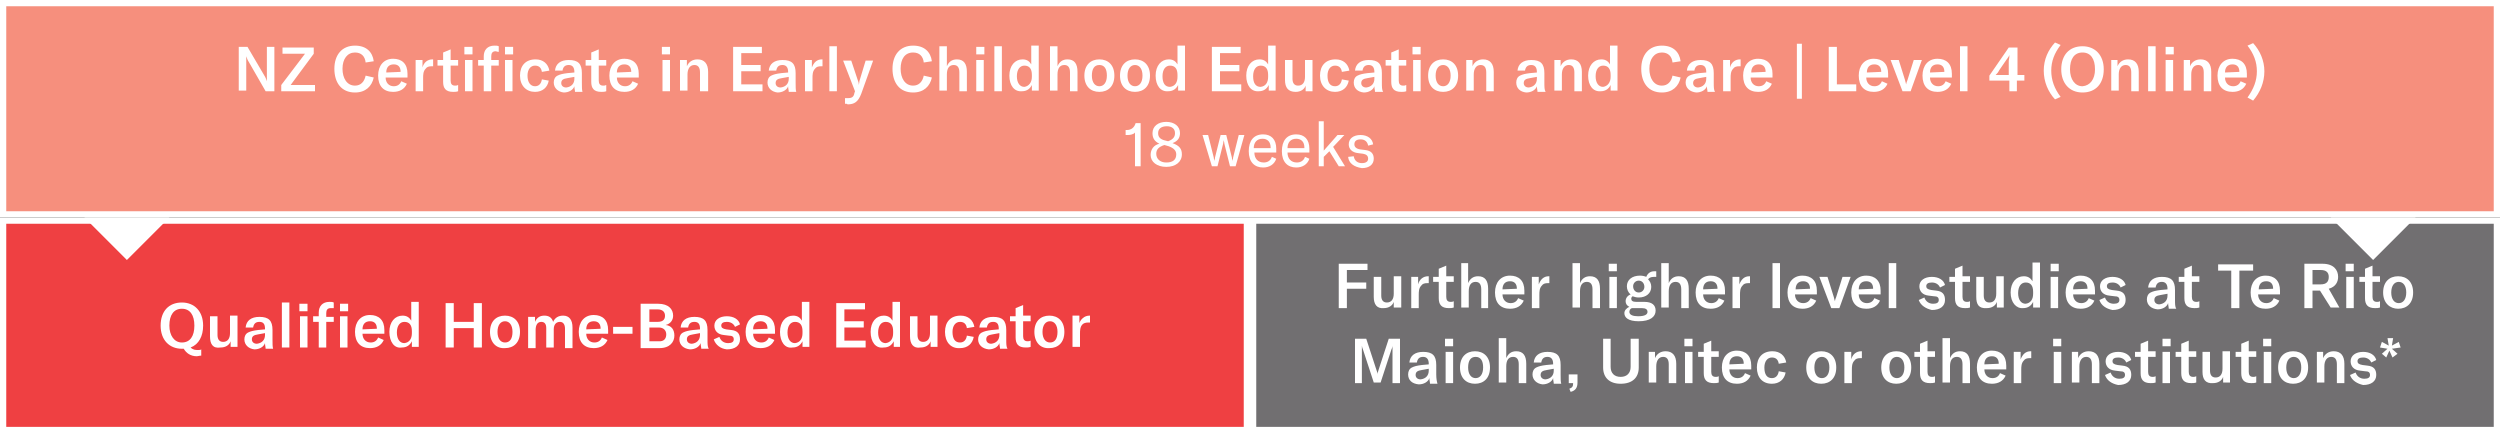 <?xml version="1.0" encoding="utf-8"?>
<!-- Generator: Adobe Illustrator 24.1.3, SVG Export Plug-In . SVG Version: 6.00 Build 0)  -->
<svg version="1.1" id="Layer_1" xmlns="http://www.w3.org/2000/svg" xmlns:xlink="http://www.w3.org/1999/xlink" x="0px" y="0px"
	 viewBox="0 0 400 69.3" style="enable-background:new 0 0 400 69.3;" xml:space="preserve">
<rect x="0" y="0" width="400" height="69.3" fill="#333333" stroke="none"/>
<style type="text/css">
	.st0{fill:#8B71B3;}
	.st1{fill:#FFFFFF;}
	.st2{fill:#6A449B;}
	.st3{fill:#8062AA;}
	.st4{fill:#7553A2;}
	.st5{fill:#58595B;}
	.st6{fill:#9881BB;}
	.st7{fill:#A691C5;}
	.st8{fill:#F68F7D;}
	.st9{fill:#716F71;}
	.st10{fill:#EF4042;}
	.st11{fill:#B7D662;}
	.st12{fill:#BFDA77;}
	.st13{fill:#A5CE3B;}
	.st14{fill:#AED24D;}
	.st15{fill:#8695C9;}
	.st16{fill:#7385C0;}
	.st17{fill:#305FAA;}
	.st18{fill:#0455A4;}
</style>
<g>
	<rect x="0.5" y="0.5" class="st8" width="399" height="33.8"/>
	<g>
		<path class="st1" d="M399,1v32.8H1V1H399 M400,0H0v34.8h400V0L400,0z"/>
	</g>
</g>
<g>
	<path class="st1" d="M38.1,7.5h1.5l2.7,4.6c0.2,0.3,0.3,0.6,0.4,0.9h0c0-0.3,0-0.5,0-0.9V7.5h1.2v7.1h-1.4l-2.7-4.7
		c-0.2-0.3-0.3-0.6-0.4-0.9h0c0,0.3,0,0.5,0,0.9v4.6h-1.2V7.5z"/>
	<path class="st1" d="M48.8,8.6h-3.6v-1h5v1l-3.7,5h3.9v1H45v-1L48.8,8.6z"/>
	<path class="st1" d="M53.5,11c0-2.2,1.2-3.7,3.3-3.7c1.8,0,2.8,1,3,2.5l-1.3,0.2c-0.1-1-0.7-1.6-1.7-1.6c-1.2,0-2,1-2,2.6
		c0,1.5,0.7,2.7,2,2.7c0.9,0,1.5-0.6,1.7-1.6l1.3,0.3c-0.3,1.4-1.3,2.4-3,2.4C54.6,14.8,53.5,13.2,53.5,11z"/>
	<path class="st1" d="M65.2,12.4h-3.5c0,0.8,0.5,1.4,1.3,1.4c0.6,0,1-0.3,1.2-0.8l0.9,0.4c-0.4,0.9-1.2,1.3-2.2,1.3
		c-1.5,0-2.4-0.9-2.4-2.6c0-1.6,0.9-2.7,2.4-2.7c1.4,0,2.3,0.8,2.3,2.4V12.4z M64.1,11.5c0-0.8-0.4-1.2-1.1-1.2
		c-0.8,0-1.2,0.5-1.2,1.3L64.1,11.5L64.1,11.5z"/>
	<path class="st1" d="M69.2,9.5c0,0,0.1,0,0.1,0v1.1h-0.2c-0.5,0-0.8,0.1-1,0.4c-0.4,0.4-0.4,1-0.4,1.5v2.1h-1.2v-5h1.1v1.2
		C67.8,10,68.4,9.5,69.2,9.5z"/>
	<path class="st1" d="M70,9.6h0.9V8.4l1.2-0.5v1.7h1.2v0.9h-1.2v2.4c0,0.5,0.2,0.8,0.7,0.8c0.2,0,0.3,0,0.5-0.1v1
		c-0.3,0.1-0.5,0.1-0.8,0.1c-1.2,0-1.6-0.6-1.6-1.6v-2.6H70V9.6z"/>
	<path class="st1" d="M74.3,7.5h1.3v1.2h-1.3V7.5z M74.4,9.6h1.2v5h-1.2V9.6z"/>
	<path class="st1" d="M79.8,10.5h-1.2v4.1h-1.2v-4.1h-0.9V9.6h0.9V9c0-1,0.6-1.7,1.7-1.7c0.3,0,0.5,0,0.7,0.1v0.9
		c-0.2,0-0.4-0.1-0.5-0.1c-0.5,0-0.7,0.3-0.7,0.8v0.6h1.2V10.5z M80.8,7.5h1.3v1.2h-1.3V7.5z M80.8,9.6H82v5h-1.2V9.6z"/>
	<path class="st1" d="M83.2,12.1c0-1.6,0.9-2.6,2.5-2.6c1.2,0,2,0.7,2.2,1.8l-1.2,0.2c-0.1-0.7-0.5-1-1.1-1c-0.7,0-1.2,0.6-1.2,1.6
		c0,1.1,0.5,1.7,1.2,1.7c0.6,0,1-0.4,1.1-1.1l1.1,0.2c-0.2,1.1-1,1.8-2.2,1.8C84.2,14.7,83.2,13.7,83.2,12.1z"/>
	<path class="st1" d="M88.6,13.2c0-0.5,0.2-0.9,0.6-1.1c0.4-0.2,0.8-0.3,1.6-0.4l1.1-0.1v-0.1c0-0.7-0.3-1.1-0.9-1.1
		c-0.6,0-0.9,0.3-1,0.9h-1.2c0.1-1.1,0.9-1.7,2.2-1.7c1.5,0,2.1,0.6,2.1,2.1v1.5c0,0.7,0,1.2,0.1,1.5H92c0-0.3-0.1-0.5-0.1-0.9
		c-0.2,0.6-0.9,1-1.7,1C89.3,14.7,88.6,14.1,88.6,13.2z M91.9,12.6v-0.3l-1.1,0.2c-0.7,0.1-1,0.3-1,0.8c0,0.4,0.3,0.7,0.8,0.7
		C91.4,13.9,91.9,13.4,91.9,12.6z"/>
	<path class="st1" d="M93.7,9.6h0.9V8.4l1.2-0.5v1.7H97v0.9h-1.2v2.4c0,0.5,0.2,0.8,0.7,0.8c0.2,0,0.3,0,0.5-0.1v1
		c-0.3,0.1-0.5,0.1-0.8,0.1c-1.2,0-1.6-0.6-1.6-1.6v-2.6h-0.9V9.6z"/>
	<path class="st1" d="M102.2,12.4h-3.5c0,0.8,0.5,1.4,1.3,1.4c0.6,0,1-0.3,1.2-0.8l0.9,0.4c-0.4,0.9-1.2,1.3-2.2,1.3
		c-1.5,0-2.4-0.9-2.4-2.6c0-1.6,0.9-2.7,2.4-2.7c1.4,0,2.3,0.8,2.3,2.4V12.4z M101,11.5c0-0.8-0.4-1.2-1.1-1.2
		c-0.8,0-1.2,0.5-1.2,1.3L101,11.5L101,11.5z"/>
	<path class="st1" d="M105.9,7.5h1.3v1.2h-1.3V7.5z M106,9.6h1.2v5H106V9.6z"/>
	<path class="st1" d="M108.8,9.6h1.1v1c0.3-0.7,0.9-1.1,1.7-1.1c1.1,0,1.7,0.7,1.7,2v3.1H112v-3c0-0.8-0.3-1.2-0.9-1.2
		c-0.7,0-1.1,0.6-1.1,1.5v2.6h-1.2V9.6z"/>
	<path class="st1" d="M122,13.6v1h-4.7V7.5h4.6v1h-3.3v1.9h3.1v1h-3.1v2.1H122z"/>
	<path class="st1" d="M122.8,13.2c0-0.5,0.2-0.9,0.6-1.1c0.4-0.2,0.8-0.3,1.6-0.4l1.1-0.1v-0.1c0-0.7-0.3-1.1-0.9-1.1
		c-0.6,0-0.9,0.3-1,0.9H123c0.1-1.1,0.9-1.7,2.2-1.7c1.5,0,2.1,0.6,2.1,2.1v1.5c0,0.7,0,1.2,0.1,1.5h-1.2c0-0.3-0.1-0.5-0.1-0.9
		c-0.2,0.6-0.9,1-1.7,1C123.5,14.7,122.8,14.1,122.8,13.2z M126.2,12.6v-0.3l-1.1,0.2c-0.7,0.1-1,0.3-1,0.8c0,0.4,0.3,0.7,0.8,0.7
		C125.7,13.9,126.2,13.4,126.2,12.6z"/>
	<path class="st1" d="M131.5,9.5c0,0,0.1,0,0.1,0v1.1h-0.2c-0.5,0-0.8,0.1-1,0.4c-0.4,0.4-0.4,1-0.4,1.5v2.1h-1.2v-5h1.1v1.2
		C130.2,10,130.7,9.5,131.5,9.5z"/>
	<path class="st1" d="M133.9,14.6h-1.2V7.4h1.2V14.6z"/>
	<path class="st1" d="M135.2,16.6v-0.9c0.2,0,0.3,0,0.5,0c0.6,0,0.9-0.2,1-0.8l0.1-0.3l-1.9-4.9h1.3l1.1,3.3
		c0.1,0.2,0.1,0.4,0.1,0.6h0c0-0.1,0.1-0.3,0.1-0.6l1-3.3h1.2l-1.9,5.3c-0.5,1.3-1.1,1.7-2.2,1.7C135.6,16.6,135.4,16.6,135.2,16.6z
		"/>
	<path class="st1" d="M142.8,11c0-2.2,1.2-3.7,3.3-3.7c1.8,0,2.8,1,3,2.5l-1.3,0.2c-0.1-1-0.7-1.6-1.7-1.6c-1.3,0-2,1-2,2.6
		c0,1.5,0.7,2.7,2,2.7c0.9,0,1.5-0.6,1.7-1.6l1.3,0.3c-0.3,1.4-1.3,2.4-3,2.4C143.9,14.8,142.8,13.2,142.8,11z"/>
	<path class="st1" d="M150.3,7.4h1.2v3.2c0.3-0.7,0.8-1.1,1.6-1.1c1.1,0,1.6,0.7,1.6,2v3.1h-1.2v-3c0-0.8-0.3-1.2-0.9-1.2
		c-0.7,0-1.1,0.5-1.1,1.5v2.6h-1.2V7.4z"/>
	<path class="st1" d="M156.2,7.5h1.3v1.2h-1.3V7.5z M156.2,9.6h1.2v5h-1.2V9.6z"/>
	<path class="st1" d="M160.3,14.6h-1.2V7.4h1.2V14.6z"/>
	<path class="st1" d="M161.5,12.1c0-1.6,0.9-2.6,2.1-2.6c0.7,0,1.1,0.3,1.4,0.8v-3h1.2v7.2h-1.1v-0.9c-0.3,0.6-0.8,1-1.6,1
		C162.3,14.7,161.5,13.7,161.5,12.1z M165.1,12.3V12c0-1-0.4-1.5-1.2-1.5c-0.7,0-1.2,0.6-1.2,1.7s0.5,1.7,1.2,1.7
		C164.6,13.8,165.1,13.2,165.1,12.3z"/>
	<path class="st1" d="M168,7.4h1.2v3.2c0.3-0.7,0.8-1.1,1.6-1.1c1.1,0,1.6,0.7,1.6,2v3.1h-1.2v-3c0-0.8-0.3-1.2-0.9-1.2
		c-0.7,0-1.1,0.5-1.1,1.5v2.6H168V7.4z"/>
	<path class="st1" d="M173.5,12.1c0-1.7,1-2.6,2.4-2.6c1.4,0,2.4,0.9,2.4,2.6c0,1.7-1,2.6-2.4,2.6C174.5,14.7,173.5,13.8,173.5,12.1
		z M177.1,12.1c0-1.1-0.4-1.7-1.2-1.7s-1.2,0.6-1.2,1.7c0,1.1,0.5,1.7,1.2,1.7S177.1,13.2,177.1,12.1z"/>
	<path class="st1" d="M179.2,12.1c0-1.7,1-2.6,2.4-2.6s2.4,0.9,2.4,2.6c0,1.7-1,2.6-2.4,2.6S179.2,13.8,179.2,12.1z M182.8,12.1
		c0-1.1-0.5-1.7-1.2-1.7s-1.2,0.6-1.2,1.7c0,1.1,0.5,1.7,1.2,1.7S182.8,13.2,182.8,12.1z"/>
	<path class="st1" d="M184.9,12.1c0-1.6,0.9-2.6,2.1-2.6c0.7,0,1.1,0.3,1.4,0.8v-3h1.2v7.2h-1.1v-0.9c-0.3,0.6-0.8,1-1.6,1
		C185.7,14.7,184.9,13.7,184.9,12.1z M188.4,12.3V12c0-1-0.4-1.5-1.2-1.5c-0.7,0-1.2,0.6-1.2,1.7s0.4,1.7,1.2,1.7
		C188,13.8,188.4,13.2,188.4,12.3z"/>
	<path class="st1" d="M198.6,13.6v1h-4.7V7.5h4.6v1h-3.3v1.9h3.1v1h-3.1v2.1H198.6z"/>
	<path class="st1" d="M199.4,12.1c0-1.6,0.9-2.6,2.1-2.6c0.7,0,1.1,0.3,1.4,0.8v-3h1.2v7.2H203v-0.9c-0.3,0.6-0.8,1-1.6,1
		C200.2,14.7,199.4,13.7,199.4,12.1z M202.9,12.3V12c0-1-0.4-1.5-1.2-1.5c-0.7,0-1.2,0.6-1.2,1.7s0.4,1.7,1.2,1.7
		C202.5,13.8,202.9,13.2,202.9,12.3z"/>
	<path class="st1" d="M205.6,12.8V9.6h1.2v3c0,0.7,0.3,1.1,0.9,1.1c0.7,0,1.1-0.5,1.1-1.4V9.6h1.2v5h-1.1v-0.9c-0.2,0.6-0.8,1-1.6,1
		C206.1,14.7,205.6,14,205.6,12.8z"/>
	<path class="st1" d="M211.2,12.1c0-1.6,0.9-2.6,2.5-2.6c1.2,0,2,0.7,2.2,1.8l-1.2,0.2c-0.1-0.7-0.5-1-1.1-1c-0.7,0-1.2,0.6-1.2,1.6
		c0,1.1,0.4,1.7,1.2,1.7c0.6,0,1-0.4,1.1-1.1l1.1,0.2c-0.2,1.1-1,1.8-2.2,1.8C212.2,14.7,211.2,13.7,211.2,12.1z"/>
	<path class="st1" d="M216.6,13.2c0-0.5,0.2-0.9,0.6-1.1c0.4-0.2,0.8-0.3,1.6-0.4l1.1-0.1v-0.1c0-0.7-0.3-1.1-0.9-1.1
		c-0.6,0-0.9,0.3-1,0.9h-1.2c0.1-1.1,0.9-1.7,2.2-1.7c1.5,0,2.1,0.6,2.1,2.1v1.5c0,0.7,0,1.2,0.2,1.5H220c0-0.3-0.1-0.5-0.1-0.9
		c-0.2,0.6-0.9,1-1.7,1C217.2,14.7,216.6,14.1,216.6,13.2z M219.9,12.6v-0.3l-1.1,0.2c-0.7,0.1-1,0.3-1,0.8c0,0.4,0.3,0.7,0.8,0.7
		C219.4,13.9,219.9,13.4,219.9,12.6z"/>
	<path class="st1" d="M221.7,9.6h0.9V8.4l1.2-0.5v1.7h1.2v0.9h-1.2v2.4c0,0.5,0.2,0.8,0.7,0.8c0.2,0,0.3,0,0.5-0.1v1
		c-0.3,0.1-0.5,0.1-0.8,0.1c-1.2,0-1.6-0.6-1.6-1.6v-2.6h-0.9V9.6z"/>
	<path class="st1" d="M226,7.5h1.3v1.2H226V7.5z M226.1,9.6h1.2v5h-1.2V9.6z"/>
	<path class="st1" d="M228.5,12.1c0-1.7,1-2.6,2.4-2.6c1.4,0,2.4,0.9,2.4,2.6c0,1.7-1,2.6-2.4,2.6C229.5,14.7,228.5,13.8,228.5,12.1
		z M232.1,12.1c0-1.1-0.5-1.7-1.2-1.7s-1.2,0.6-1.2,1.7c0,1.1,0.5,1.7,1.2,1.7S232.1,13.2,232.1,12.1z"/>
	<path class="st1" d="M234.5,9.6h1.1v1c0.3-0.7,0.9-1.1,1.7-1.1c1.1,0,1.7,0.7,1.7,2v3.1h-1.2v-3c0-0.8-0.3-1.2-0.9-1.2
		c-0.7,0-1.1,0.6-1.1,1.5v2.6h-1.2V9.6z"/>
	<path class="st1" d="M242.6,13.2c0-0.5,0.2-0.9,0.6-1.1c0.4-0.2,0.8-0.3,1.6-0.4l1.1-0.1v-0.1c0-0.7-0.3-1.1-0.9-1.1
		c-0.6,0-0.9,0.3-1,0.9h-1.2c0.1-1.1,0.9-1.7,2.2-1.7c1.5,0,2.1,0.6,2.1,2.1v1.5c0,0.7,0,1.2,0.2,1.5H246c0-0.3-0.1-0.5-0.1-0.9
		c-0.2,0.6-0.9,1-1.7,1C243.2,14.7,242.6,14.1,242.6,13.2z M245.9,12.6v-0.3l-1.1,0.2c-0.7,0.1-1,0.3-1,0.8c0,0.4,0.3,0.7,0.8,0.7
		C245.4,13.9,245.9,13.4,245.9,12.6z"/>
	<path class="st1" d="M248.6,9.6h1.1v1c0.3-0.7,0.9-1.1,1.7-1.1c1.1,0,1.7,0.7,1.7,2v3.1h-1.2v-3c0-0.8-0.3-1.2-0.9-1.2
		c-0.7,0-1.1,0.6-1.1,1.5v2.6h-1.2V9.6z"/>
	<path class="st1" d="M254.1,12.1c0-1.6,0.9-2.6,2.1-2.6c0.7,0,1.1,0.3,1.4,0.8v-3h1.2v7.2h-1.1v-0.9c-0.3,0.6-0.8,1-1.6,1
		C254.9,14.7,254.1,13.7,254.1,12.1z M257.7,12.3V12c0-1-0.4-1.5-1.2-1.5c-0.7,0-1.2,0.6-1.2,1.7s0.5,1.7,1.2,1.7
		C257.2,13.8,257.7,13.2,257.7,12.3z"/>
	<path class="st1" d="M262.6,11c0-2.2,1.2-3.7,3.3-3.7c1.8,0,2.8,1,3,2.5l-1.3,0.2c-0.1-1-0.7-1.6-1.7-1.6c-1.2,0-2,1-2,2.6
		c0,1.5,0.7,2.7,2,2.7c0.9,0,1.5-0.6,1.7-1.6l1.3,0.3c-0.3,1.4-1.3,2.4-3,2.4C263.7,14.8,262.6,13.2,262.6,11z"/>
	<path class="st1" d="M269.7,13.2c0-0.5,0.2-0.9,0.6-1.1c0.4-0.2,0.8-0.3,1.6-0.4l1.1-0.1v-0.1c0-0.7-0.3-1.1-0.9-1.1
		c-0.6,0-0.9,0.3-1,0.9h-1.2c0.1-1.1,0.9-1.7,2.2-1.7c1.5,0,2.1,0.6,2.1,2.1v1.5c0,0.7,0,1.2,0.2,1.5h-1.2c0-0.3-0.1-0.5-0.1-0.9
		c-0.2,0.6-0.9,1-1.7,1C270.4,14.7,269.7,14.1,269.7,13.2z M273,12.6v-0.3l-1.1,0.2c-0.7,0.1-1,0.3-1,0.8c0,0.4,0.3,0.7,0.8,0.7
		C272.5,13.9,273,13.4,273,12.6z"/>
	<path class="st1" d="M278.4,9.5c0,0,0.1,0,0.1,0v1.1h-0.2c-0.5,0-0.8,0.1-1,0.4c-0.4,0.4-0.4,1-0.4,1.5v2.1h-1.2v-5h1.1v1.2
		C277,10,277.6,9.5,278.4,9.5z"/>
	<path class="st1" d="M283.6,12.4h-3.5c0,0.8,0.5,1.4,1.3,1.4c0.6,0,1-0.3,1.2-0.8l0.9,0.4c-0.4,0.9-1.2,1.3-2.2,1.3
		c-1.5,0-2.4-0.9-2.4-2.6c0-1.6,0.9-2.7,2.4-2.7c1.4,0,2.3,0.8,2.3,2.4V12.4z M282.5,11.5c0-0.8-0.4-1.2-1.1-1.2
		c-0.8,0-1.2,0.5-1.2,1.3L282.5,11.5L282.5,11.5z"/>
	<path class="st1" d="M287.5,7h0.8v8.8h-0.8V7z"/>
	<path class="st1" d="M292.6,7.5h1.3v6h3.1v1.1h-4.4V7.5z"/>
	<path class="st1" d="M302.1,12.4h-3.5c0,0.8,0.5,1.4,1.3,1.4c0.6,0,1-0.3,1.2-0.8l0.9,0.4c-0.4,0.9-1.2,1.3-2.2,1.3
		c-1.5,0-2.4-0.9-2.4-2.6c0-1.6,0.9-2.7,2.4-2.7c1.4,0,2.3,0.8,2.3,2.4V12.4z M301,11.5c0-0.8-0.4-1.2-1.1-1.2
		c-0.8,0-1.2,0.5-1.2,1.3L301,11.5L301,11.5z"/>
	<path class="st1" d="M302.5,9.6h1.3l1,3.2c0.1,0.3,0.1,0.5,0.2,0.7h0c0-0.2,0.1-0.5,0.2-0.7l1-3.2h1.3l-1.8,5h-1.3L302.5,9.6z"/>
	<path class="st1" d="M312.3,12.4h-3.5c0,0.8,0.5,1.4,1.3,1.4c0.6,0,1-0.3,1.2-0.8l0.9,0.4c-0.4,0.9-1.2,1.3-2.2,1.3
		c-1.5,0-2.4-0.9-2.4-2.6c0-1.6,0.9-2.7,2.4-2.7c1.4,0,2.3,0.8,2.3,2.4V12.4z M311.1,11.5c0-0.8-0.4-1.2-1.1-1.2
		c-0.8,0-1.2,0.5-1.2,1.3L311.1,11.5L311.1,11.5z"/>
	<path class="st1" d="M314.8,14.6h-1.2V7.4h1.2V14.6z"/>
	<path class="st1" d="M322.7,12.9v1.7h-1.2v-1.7h-3.2v-0.8l3.1-4.5h1.4V12h1.1v0.9H322.7z M321.5,8.8L321.5,8.8
		c-0.1,0.3-0.3,0.5-0.5,0.8l-1.1,1.6c-0.2,0.4-0.4,0.6-0.6,0.8h2.1V9.7C321.5,9.3,321.5,9.1,321.5,8.8z"/>
	<path class="st1" d="M327,11.3c0-1.8,0.7-3.3,1.8-4.5l0.9,0.4c-1,1.3-1.5,2.6-1.5,4.1s0.5,2.9,1.5,4.2l-0.9,0.4
		C327.7,14.7,327,13.1,327,11.3z"/>
	<path class="st1" d="M329.8,11.1c0-2.3,1.3-3.7,3.4-3.7c2,0,3.4,1.4,3.4,3.7c0,2.3-1.3,3.7-3.4,3.7
		C331.1,14.8,329.8,13.3,329.8,11.1z M335.2,11.1c0-1.7-0.7-2.7-2-2.7c-1.3,0-2,1-2,2.7c0,1.6,0.8,2.7,2,2.7
		C334.4,13.7,335.2,12.7,335.2,11.1z"/>
	<path class="st1" d="M337.7,9.6h1.1v1c0.3-0.7,0.9-1.1,1.7-1.1c1.1,0,1.7,0.7,1.7,2v3.1h-1.2v-3c0-0.8-0.3-1.2-0.9-1.2
		c-0.7,0-1.1,0.6-1.1,1.5v2.6h-1.2V9.6z"/>
	<path class="st1" d="M344.9,14.6h-1.2V7.4h1.2V14.6z"/>
	<path class="st1" d="M346.5,7.5h1.3v1.2h-1.3V7.5z M346.5,9.6h1.2v5h-1.2V9.6z"/>
	<path class="st1" d="M349.3,9.6h1.1v1c0.3-0.7,0.9-1.1,1.7-1.1c1.1,0,1.7,0.7,1.7,2v3.1h-1.2v-3c0-0.8-0.3-1.2-0.9-1.2
		c-0.7,0-1.1,0.6-1.1,1.5v2.6h-1.2V9.6z"/>
	<path class="st1" d="M359.5,12.4H356c0,0.8,0.5,1.4,1.3,1.4c0.6,0,1-0.3,1.2-0.8l0.9,0.4c-0.4,0.9-1.2,1.3-2.2,1.3
		c-1.5,0-2.4-0.9-2.4-2.6c0-1.6,0.9-2.7,2.4-2.7c1.4,0,2.3,0.8,2.3,2.4V12.4z M358.3,11.5c0-0.8-0.4-1.2-1.1-1.2
		c-0.8,0-1.2,0.5-1.2,1.3L358.3,11.5L358.3,11.5z"/>
	<path class="st1" d="M359.6,15.6c1-1.4,1.5-2.7,1.5-4.2s-0.5-2.8-1.5-4.1l0.9-0.4c1.1,1.2,1.8,2.8,1.8,4.5c0,1.8-0.7,3.4-1.8,4.7
		L359.6,15.6z"/>
	<path class="st1" d="M181.6,21.2c-0.2,0.3-0.8,0.4-1.1,0.4h-0.4v-0.8h0.2c0.7,0,1.2-0.4,1.4-1.1h0.8v6.9h-0.9V21.2z"/>
	<path class="st1" d="M189.1,24.7c0,1.2-1,2-2.5,2c-1.5,0-2.5-0.8-2.5-1.9c0-0.9,0.5-1.6,1.4-1.8c-0.8-0.4-1.1-0.9-1.1-1.7
		c0-1.1,0.9-1.8,2.2-1.8c1.3,0,2.2,0.7,2.2,1.8c0,0.8-0.4,1.3-1.2,1.6C188.7,23.3,189.1,23.8,189.1,24.7z M188.2,24.7
		c0-0.6-0.4-1-1.2-1.3l-0.7-0.2c-0.9,0.3-1.3,0.7-1.3,1.4c0,0.8,0.6,1.4,1.6,1.4C187.6,26,188.2,25.6,188.2,24.7z M185.3,21.3
		c0,0.6,0.3,1,1.2,1.2l0.4,0.1c0.8-0.3,1.1-0.7,1.1-1.3c0-0.7-0.5-1.1-1.3-1.1C185.8,20.2,185.3,20.6,185.3,21.3z"/>
	<path class="st1" d="M192.4,21.6h0.9l0.9,3.6c0,0.2,0.1,0.4,0.1,0.6h0c0-0.2,0.1-0.4,0.1-0.6l0.9-3.6h0.9l0.9,3.6
		c0,0.2,0.1,0.4,0.1,0.6h0c0-0.2,0.1-0.4,0.1-0.6l0.9-3.6h0.9l-1.4,5h-0.9l-0.9-3.6c0-0.2-0.1-0.4-0.1-0.6h0c0,0.1-0.1,0.4-0.1,0.6
		l-0.9,3.6h-0.9L192.4,21.6z"/>
	<path class="st1" d="M204.2,24.4h-3.5c0,1,0.6,1.6,1.5,1.6c0.6,0,1.1-0.3,1.3-0.9l0.7,0.3c-0.3,0.9-1.1,1.4-2.1,1.4
		c-1.4,0-2.3-0.9-2.3-2.6c0-1.7,0.8-2.7,2.3-2.7c1.3,0,2.1,0.8,2.1,2.3V24.4z M203.3,23.6c0-0.9-0.5-1.4-1.3-1.4
		c-0.9,0-1.4,0.6-1.4,1.5h2.7V23.6z"/>
	<path class="st1" d="M209.5,24.4H206c0,1,0.6,1.6,1.5,1.6c0.6,0,1.1-0.3,1.3-0.9l0.7,0.3c-0.3,0.9-1.1,1.4-2.1,1.4
		c-1.4,0-2.3-0.9-2.3-2.6c0-1.7,0.8-2.7,2.3-2.7c1.3,0,2.1,0.8,2.1,2.3V24.4z M208.7,23.6c0-0.9-0.5-1.4-1.3-1.4
		c-0.9,0-1.4,0.6-1.4,1.5h2.7V23.6z"/>
	<path class="st1" d="M212.7,24.2l-0.9,0.9v1.5H211v-7.2h0.8v4.7l2.2-2.5h1.1l-1.8,1.9l1.9,3.1h-1L212.7,24.2z"/>
	<path class="st1" d="M215.7,25.1l0.9-0.1c0.1,0.7,0.6,1.1,1.3,1.1c0.7,0,1-0.3,1-0.7c0-0.5-0.3-0.7-0.8-0.8l-0.8-0.1
		c-1-0.1-1.5-0.7-1.5-1.4c0-0.9,0.7-1.5,1.9-1.5c1.1,0,1.9,0.6,2,1.5l-0.8,0.2c-0.1-0.6-0.5-1-1.2-1c-0.7,0-1,0.3-1,0.8
		c0,0.4,0.3,0.7,0.9,0.8l0.8,0.1c1,0.1,1.4,0.6,1.4,1.4c0,0.9-0.7,1.5-1.9,1.5C216.6,26.7,215.8,26.1,215.7,25.1z"/>
</g>
<g>
	<rect x="200.5" y="35.3" class="st9" width="199" height="33.5"/>
	<path class="st1" d="M399,35.8v32.5H201V35.8H399 M400,34.8H200v34.5h200V34.8L400,34.8z"/>
</g>
<g>
	<path class="st1" d="M215.5,43.2v2h3.1v1h-3.1v3.1h-1.3v-7.1h4.6v1H215.5z"/>
	<path class="st1" d="M219.8,47.5v-3.2h1.2v3c0,0.7,0.3,1.1,0.9,1.1c0.7,0,1.1-0.5,1.1-1.4v-2.8h1.2v5H223v-0.9
		c-0.2,0.6-0.8,1-1.6,1C220.3,49.4,219.8,48.7,219.8,47.5z"/>
	<path class="st1" d="M228.5,44.2c0,0,0.1,0,0.1,0v1.1h-0.2c-0.5,0-0.8,0.1-1,0.4c-0.4,0.4-0.4,1-0.4,1.5v2.1h-1.2v-5h1.1v1.2
		C227.1,44.7,227.7,44.2,228.5,44.2z"/>
	<path class="st1" d="M229.3,44.3h0.9V43l1.2-0.5v1.7h1.2v0.9h-1.2v2.4c0,0.5,0.2,0.8,0.7,0.8c0.2,0,0.3,0,0.5-0.1v1
		c-0.3,0.1-0.5,0.1-0.8,0.1c-1.2,0-1.6-0.6-1.6-1.6v-2.6h-0.9V44.3z"/>
	<path class="st1" d="M233.7,42.1h1.2v3.2c0.3-0.7,0.8-1.1,1.6-1.1c1.1,0,1.6,0.7,1.6,2v3.1H237v-3c0-0.8-0.3-1.2-0.9-1.2
		c-0.7,0-1.1,0.5-1.1,1.5v2.6h-1.2V42.1z"/>
	<path class="st1" d="M243.9,47.1h-3.5c0,0.8,0.5,1.4,1.3,1.4c0.6,0,1-0.3,1.2-0.8l0.9,0.4c-0.4,0.9-1.2,1.3-2.2,1.3
		c-1.5,0-2.4-0.9-2.4-2.6c0-1.6,0.9-2.7,2.4-2.7c1.4,0,2.3,0.8,2.3,2.4V47.1z M242.7,46.2c0-0.8-0.4-1.2-1.1-1.2
		c-0.8,0-1.2,0.5-1.2,1.3L242.7,46.2L242.7,46.2z"/>
	<path class="st1" d="M247.8,44.2c0,0,0.1,0,0.1,0v1.1h-0.2c-0.5,0-0.8,0.1-1,0.4c-0.4,0.4-0.4,1-0.4,1.5v2.1h-1.2v-5h1.1v1.2
		C246.5,44.7,247,44.2,247.8,44.2z"/>
	<path class="st1" d="M251.6,42.1h1.2v3.2c0.3-0.7,0.8-1.1,1.6-1.1c1.1,0,1.6,0.7,1.6,2v3.1h-1.2v-3c0-0.8-0.3-1.2-0.9-1.2
		c-0.7,0-1.1,0.5-1.1,1.5v2.6h-1.2V42.1z"/>
	<path class="st1" d="M257.4,42.2h1.3v1.2h-1.3V42.2z M257.5,44.3h1.2v5h-1.2V44.3z"/>
	<path class="st1" d="M263.7,44.7c0.3,0.3,0.5,0.7,0.5,1.2c0,1-0.8,1.7-2,1.7c-0.4,0-0.7-0.1-1-0.2c-0.1,0.1-0.2,0.2-0.2,0.4
		c0,0.3,0.2,0.5,0.8,0.5h1.3c1.2,0,1.8,0.5,1.8,1.4c0,1-0.9,1.7-2.7,1.7c-1.7,0-2.3-0.6-2.3-1.3c0-0.4,0.3-0.8,0.8-1
		c-0.4-0.2-0.6-0.5-0.6-0.9c0-0.5,0.3-0.9,0.8-1.1c-0.4-0.3-0.6-0.8-0.6-1.3c0-1,0.8-1.7,2.1-1.7c0.4,0,0.8,0.1,1,0.2
		c0.2-0.5,0.6-0.9,1.3-0.9c0.1,0,0.2,0,0.3,0v0.9c-0.1,0-0.3,0-0.4,0C264.1,44.3,263.8,44.5,263.7,44.7z M261.5,49.3
		c-0.1,0-0.3,0-0.4,0c-0.3,0.1-0.4,0.4-0.4,0.6c0,0.5,0.6,0.7,1.4,0.7c1.1,0,1.5-0.3,1.5-0.7c0-0.4-0.3-0.6-0.9-0.6L261.5,49.3z
		 M263.1,45.9c0-0.6-0.4-1-0.9-1s-0.9,0.4-0.9,0.9c0,0.6,0.4,1,0.9,1S263.1,46.4,263.1,45.9z"/>
	<path class="st1" d="M265.8,42.1h1.2v3.2c0.3-0.7,0.8-1.1,1.6-1.1c1.1,0,1.6,0.7,1.6,2v3.1h-1.2v-3c0-0.8-0.3-1.2-0.9-1.2
		c-0.7,0-1.1,0.5-1.1,1.5v2.6h-1.2V42.1z"/>
	<path class="st1" d="M276,47.1h-3.5c0,0.8,0.5,1.4,1.3,1.4c0.6,0,1-0.3,1.2-0.8l0.9,0.4c-0.4,0.9-1.2,1.3-2.2,1.3
		c-1.5,0-2.4-0.9-2.4-2.6c0-1.6,0.9-2.7,2.4-2.7c1.4,0,2.3,0.8,2.3,2.4V47.1z M274.8,46.2c0-0.8-0.4-1.2-1.1-1.2
		c-0.8,0-1.2,0.5-1.2,1.3L274.8,46.2L274.8,46.2z"/>
	<path class="st1" d="M279.9,44.2c0,0,0.1,0,0.1,0v1.1h-0.2c-0.5,0-0.8,0.1-1,0.4c-0.4,0.4-0.4,1-0.4,1.5v2.1h-1.2v-5h1.1v1.2
		C278.6,44.7,279.1,44.2,279.9,44.2z"/>
	<path class="st1" d="M284.8,49.3h-1.2v-7.2h1.2V49.3z"/>
	<path class="st1" d="M290.7,47.1h-3.5c0,0.8,0.5,1.4,1.3,1.4c0.6,0,1-0.3,1.2-0.8l0.9,0.4c-0.4,0.9-1.2,1.3-2.2,1.3
		c-1.5,0-2.4-0.9-2.4-2.6c0-1.6,0.9-2.7,2.4-2.7c1.4,0,2.3,0.8,2.3,2.4V47.1z M289.6,46.2c0-0.8-0.4-1.2-1.1-1.2
		c-0.8,0-1.2,0.5-1.2,1.3L289.6,46.2L289.6,46.2z"/>
	<path class="st1" d="M291.1,44.3h1.3l1,3.2c0.1,0.3,0.1,0.5,0.2,0.7h0c0-0.2,0.1-0.5,0.2-0.7l1-3.2h1.3l-1.8,5h-1.3L291.1,44.3z"/>
	<path class="st1" d="M300.9,47.1h-3.5c0,0.8,0.5,1.4,1.3,1.4c0.6,0,1-0.3,1.2-0.8l0.9,0.4c-0.4,0.9-1.2,1.3-2.2,1.3
		c-1.5,0-2.4-0.9-2.4-2.6c0-1.6,0.9-2.7,2.4-2.7c1.4,0,2.3,0.8,2.3,2.4V47.1z M299.7,46.2c0-0.8-0.4-1.2-1.1-1.2
		c-0.8,0-1.2,0.5-1.2,1.3L299.7,46.2L299.7,46.2z"/>
	<path class="st1" d="M303.4,49.3h-1.2v-7.2h1.2V49.3z"/>
	<path class="st1" d="M307,48l0.9-0.4c0.2,0.6,0.7,1,1.4,1c0.6,0,0.9-0.2,0.9-0.6c0-0.4-0.2-0.6-0.8-0.6l-0.8-0.1
		c-1-0.1-1.5-0.7-1.5-1.5c0-0.9,0.8-1.5,2-1.5c1.1,0,1.9,0.5,2.1,1.3l-0.8,0.4c-0.2-0.5-0.7-0.8-1.3-0.8c-0.6,0-0.9,0.2-0.9,0.6
		c0,0.3,0.2,0.5,0.8,0.6l0.8,0.1c1,0.1,1.4,0.6,1.4,1.5c0,1-0.8,1.6-2.1,1.6C308.2,49.4,307.3,48.9,307,48z"/>
	<path class="st1" d="M311.9,44.3h0.9V43l1.2-0.5v1.7h1.2v0.9H314v2.4c0,0.5,0.2,0.8,0.7,0.8c0.2,0,0.3,0,0.5-0.1v1
		c-0.3,0.1-0.5,0.1-0.8,0.1c-1.2,0-1.6-0.6-1.6-1.6v-2.6h-0.9V44.3z"/>
	<path class="st1" d="M316.2,47.5v-3.2h1.2v3c0,0.7,0.3,1.1,0.9,1.1c0.7,0,1.1-0.5,1.1-1.4v-2.8h1.2v5h-1.1v-0.9
		c-0.2,0.6-0.8,1-1.6,1C316.6,49.4,316.2,48.7,316.2,47.5z"/>
	<path class="st1" d="M321.7,46.8c0-1.6,0.9-2.6,2.1-2.6c0.7,0,1.1,0.3,1.4,0.8v-3h1.2v7.2h-1.1v-0.9c-0.3,0.6-0.8,1-1.6,1
		C322.6,49.4,321.7,48.4,321.7,46.8z M325.3,47v-0.3c0-1-0.4-1.5-1.2-1.5c-0.7,0-1.2,0.6-1.2,1.7s0.5,1.7,1.2,1.7
		C324.9,48.5,325.3,47.9,325.3,47z"/>
	<path class="st1" d="M328.1,42.2h1.3v1.2h-1.3V42.2z M328.1,44.3h1.2v5h-1.2V44.3z"/>
	<path class="st1" d="M335.2,47.1h-3.5c0,0.8,0.5,1.4,1.3,1.4c0.6,0,1-0.3,1.2-0.8l0.9,0.4c-0.4,0.9-1.2,1.3-2.2,1.3
		c-1.5,0-2.4-0.9-2.4-2.6c0-1.6,0.9-2.7,2.4-2.7c1.4,0,2.3,0.8,2.3,2.4V47.1z M334,46.2c0-0.8-0.4-1.2-1.1-1.2
		c-0.8,0-1.2,0.5-1.2,1.3L334,46.2L334,46.2z"/>
	<path class="st1" d="M335.9,48l0.9-0.4c0.2,0.6,0.7,1,1.4,1c0.6,0,0.9-0.2,0.9-0.6c0-0.4-0.2-0.6-0.8-0.6l-0.8-0.1
		c-1-0.1-1.5-0.7-1.5-1.5c0-0.9,0.8-1.5,2-1.5c1.1,0,1.9,0.5,2.1,1.3l-0.8,0.4c-0.2-0.5-0.7-0.8-1.3-0.8c-0.6,0-0.9,0.2-0.9,0.6
		c0,0.3,0.2,0.5,0.8,0.6l0.8,0.1c1,0.1,1.4,0.6,1.4,1.5c0,1-0.8,1.6-2.1,1.6C337,49.4,336.2,48.9,335.9,48z"/>
	<path class="st1" d="M343.5,47.9c0-0.5,0.2-0.9,0.6-1.1c0.4-0.2,0.8-0.3,1.6-0.4l1.1-0.1v-0.1c0-0.7-0.3-1.1-0.9-1.1
		c-0.6,0-0.9,0.3-1,0.9h-1.2c0.1-1.1,0.9-1.7,2.2-1.7c1.5,0,2.1,0.6,2.1,2.1v1.5c0,0.7,0,1.2,0.2,1.5H347c0-0.3-0.1-0.5-0.1-0.9
		c-0.2,0.6-0.9,1-1.7,1C344.2,49.4,343.5,48.8,343.5,47.9z M346.8,47.3v-0.3l-1.1,0.2c-0.7,0.1-1,0.3-1,0.8c0,0.4,0.3,0.7,0.8,0.7
		C346.3,48.6,346.8,48.1,346.8,47.3z"/>
	<path class="st1" d="M348.6,44.3h0.9V43l1.2-0.5v1.7h1.2v0.9h-1.2v2.4c0,0.5,0.2,0.8,0.7,0.8c0.2,0,0.3,0,0.5-0.1v1
		c-0.3,0.1-0.5,0.1-0.8,0.1c-1.2,0-1.6-0.6-1.6-1.6v-2.6h-0.9V44.3z"/>
	<path class="st1" d="M360.4,43.3h-2.1v6H357v-6h-2.1v-1h5.6V43.3z"/>
	<path class="st1" d="M364.8,47.1h-3.5c0,0.8,0.5,1.4,1.3,1.4c0.6,0,1-0.3,1.2-0.8l0.9,0.4c-0.4,0.9-1.2,1.3-2.2,1.3
		c-1.5,0-2.4-0.9-2.4-2.6c0-1.6,0.9-2.7,2.4-2.7c1.4,0,2.3,0.8,2.3,2.4V47.1z M363.7,46.2c0-0.8-0.4-1.2-1.1-1.2
		c-0.8,0-1.2,0.5-1.2,1.3L363.7,46.2L363.7,46.2z"/>
	<path class="st1" d="M371.2,46.5H370v2.8h-1.3v-7.1h2.9c1.8,0,2.5,1,2.5,2.1c0,0.8-0.4,1.6-1.5,1.9l1.7,3h-1.4L371.2,46.5z
		 M370,45.5h1.3c1,0,1.3-0.5,1.3-1.2c0-0.7-0.4-1.1-1.3-1.1H370V45.5z"/>
	<path class="st1" d="M375.3,42.2h1.3v1.2h-1.3V42.2z M375.4,44.3h1.2v5h-1.2V44.3z"/>
	<path class="st1" d="M377.5,44.3h0.9V43l1.2-0.5v1.7h1.2v0.9h-1.2v2.4c0,0.5,0.2,0.8,0.7,0.8c0.2,0,0.3,0,0.5-0.1v1
		c-0.3,0.1-0.5,0.1-0.8,0.1c-1.2,0-1.6-0.6-1.6-1.6v-2.6h-0.9V44.3z"/>
	<path class="st1" d="M381.3,46.8c0-1.7,1-2.6,2.4-2.6c1.4,0,2.4,0.9,2.4,2.6c0,1.7-1,2.6-2.4,2.6C382.4,49.4,381.3,48.5,381.3,46.8
		z M385,46.8c0-1.1-0.5-1.7-1.2-1.7s-1.2,0.6-1.2,1.7c0,1.1,0.5,1.7,1.2,1.7S385,47.9,385,46.8z"/>
	<path class="st1" d="M216.8,54.2h1.8l1.6,4.9c0.1,0.3,0.2,0.5,0.2,0.8h0c0-0.3,0.1-0.4,0.2-0.8l1.6-4.9h1.8v7.1h-1.2v-5.2
		c0-0.3,0-0.5,0-0.8h0c0,0.2-0.1,0.5-0.2,0.7l-1.7,5.2h-1.1l-1.7-5.2c-0.1-0.2-0.2-0.6-0.2-0.7h0c0,0.2,0,0.5,0,0.8v5.2h-1.1V54.2z"
		/>
	<path class="st1" d="M225.3,59.9c0-0.5,0.2-0.9,0.6-1.1c0.4-0.2,0.8-0.3,1.6-0.4l1.1-0.1v-0.1c0-0.7-0.3-1.1-0.9-1.1
		c-0.6,0-0.9,0.3-1,0.9h-1.2c0.1-1.1,0.9-1.7,2.2-1.7c1.5,0,2.1,0.6,2.1,2.1v1.5c0,0.7,0.1,1.2,0.2,1.5h-1.2c0-0.3-0.1-0.5-0.1-0.9
		c-0.2,0.6-0.9,1-1.7,1C225.9,61.4,225.3,60.8,225.3,59.9z M228.6,59.3v-0.3l-1.1,0.2c-0.7,0.1-1,0.3-1,0.8c0,0.4,0.3,0.7,0.8,0.7
		C228.1,60.6,228.6,60.1,228.6,59.3z"/>
	<path class="st1" d="M231.2,54.2h1.3v1.2h-1.3V54.2z M231.3,56.3h1.2v5h-1.2V56.3z"/>
	<path class="st1" d="M233.6,58.8c0-1.7,1-2.6,2.4-2.6c1.4,0,2.4,0.9,2.4,2.6c0,1.7-1,2.6-2.4,2.6C234.6,61.4,233.6,60.5,233.6,58.8
		z M237.3,58.8c0-1.1-0.4-1.7-1.2-1.7s-1.2,0.6-1.2,1.7c0,1.1,0.5,1.7,1.2,1.7S237.3,59.9,237.3,58.8z"/>
	<path class="st1" d="M239.8,54.1h1.2v3.2c0.3-0.7,0.8-1.1,1.6-1.1c1.1,0,1.6,0.7,1.6,2v3.1H243v-3c0-0.8-0.3-1.2-0.9-1.2
		c-0.7,0-1.1,0.5-1.1,1.5v2.6h-1.2V54.1z"/>
	<path class="st1" d="M245.2,59.9c0-0.5,0.2-0.9,0.6-1.1c0.4-0.2,0.8-0.3,1.6-0.4l1.1-0.1v-0.1c0-0.7-0.3-1.1-0.9-1.1
		c-0.6,0-0.9,0.3-1,0.9h-1.2c0.1-1.1,0.9-1.7,2.2-1.7c1.5,0,2.1,0.6,2.1,2.1v1.5c0,0.7,0,1.2,0.1,1.5h-1.2c0-0.3-0.1-0.5-0.1-0.9
		c-0.2,0.6-0.9,1-1.7,1C245.9,61.4,245.2,60.8,245.2,59.9z M248.6,59.3v-0.3l-1.1,0.2c-0.7,0.1-1,0.3-1,0.8c0,0.4,0.3,0.7,0.8,0.7
		C248.1,60.6,248.6,60.1,248.6,59.3z"/>
	<path class="st1" d="M251.1,62.2c0.5-0.2,0.6-0.4,0.6-0.9v0h-0.7v-1.4h1.4v1.3c0,0.8-0.3,1.3-1.1,1.5L251.1,62.2z"/>
	<path class="st1" d="M257.7,54.2v4.5c0,1,0.6,1.6,1.6,1.6c1,0,1.6-0.6,1.6-1.6v-4.5h1.3v4.6c0,1.6-1,2.6-2.9,2.6
		c-1.8,0-2.8-1-2.8-2.6v-4.6H257.7z"/>
	<path class="st1" d="M263.7,56.3h1.1v1c0.3-0.7,0.9-1.1,1.7-1.1c1.1,0,1.7,0.7,1.7,2v3.1h-1.2v-3c0-0.8-0.3-1.2-0.9-1.2
		c-0.7,0-1.1,0.6-1.1,1.5v2.6h-1.2V56.3z"/>
	<path class="st1" d="M269.5,54.2h1.3v1.2h-1.3V54.2z M269.6,56.3h1.2v5h-1.2V56.3z"/>
	<path class="st1" d="M271.7,56.3h0.9V55l1.2-0.5v1.7h1.2v0.9h-1.2v2.4c0,0.5,0.2,0.8,0.7,0.8c0.2,0,0.3,0,0.5-0.1v1
		c-0.3,0.1-0.5,0.1-0.8,0.1c-1.2,0-1.6-0.6-1.6-1.6v-2.6h-0.9V56.3z"/>
	<path class="st1" d="M280.2,59.1h-3.5c0,0.8,0.5,1.4,1.3,1.4c0.6,0,1-0.3,1.2-0.8l0.9,0.4c-0.4,0.9-1.2,1.3-2.2,1.3
		c-1.5,0-2.4-0.9-2.4-2.6c0-1.6,0.9-2.7,2.4-2.7c1.4,0,2.3,0.8,2.3,2.4V59.1z M279,58.2c0-0.8-0.4-1.2-1.1-1.2
		c-0.8,0-1.2,0.5-1.2,1.3L279,58.2L279,58.2z"/>
	<path class="st1" d="M281.1,58.8c0-1.6,0.9-2.6,2.5-2.6c1.2,0,2,0.7,2.2,1.8l-1.2,0.2c-0.1-0.7-0.5-1-1.1-1c-0.7,0-1.2,0.6-1.2,1.6
		c0,1.1,0.4,1.7,1.2,1.7c0.6,0,1-0.4,1.1-1.1l1.1,0.2c-0.2,1.1-1,1.8-2.2,1.8C282,61.4,281.1,60.4,281.1,58.8z"/>
	<path class="st1" d="M289,58.8c0-1.7,1-2.6,2.4-2.6c1.4,0,2.4,0.9,2.4,2.6c0,1.7-1,2.6-2.4,2.6C290,61.4,289,60.5,289,58.8z
		 M292.7,58.8c0-1.1-0.5-1.7-1.2-1.7s-1.2,0.6-1.2,1.7c0,1.1,0.5,1.7,1.2,1.7S292.7,59.9,292.7,58.8z"/>
	<path class="st1" d="M297.8,56.2c0,0,0.1,0,0.1,0v1.1h-0.2c-0.5,0-0.8,0.1-1,0.4c-0.4,0.4-0.4,1-0.4,1.5v2.1h-1.2v-5h1.1v1.2
		C296.4,56.7,297,56.2,297.8,56.2z"/>
	<path class="st1" d="M301,58.8c0-1.7,1-2.6,2.4-2.6c1.4,0,2.4,0.9,2.4,2.6c0,1.7-1,2.6-2.4,2.6C302,61.4,301,60.5,301,58.8z
		 M304.7,58.8c0-1.1-0.5-1.7-1.2-1.7s-1.2,0.6-1.2,1.7c0,1.1,0.5,1.7,1.2,1.7S304.7,59.9,304.7,58.8z"/>
	<path class="st1" d="M306.3,56.3h0.9V55l1.2-0.5v1.7h1.2v0.9h-1.2v2.4c0,0.5,0.2,0.8,0.7,0.8c0.2,0,0.3,0,0.5-0.1v1
		c-0.3,0.1-0.5,0.1-0.8,0.1c-1.2,0-1.6-0.6-1.6-1.6v-2.6h-0.9V56.3z"/>
	<path class="st1" d="M310.8,54.1h1.2v3.2c0.3-0.7,0.8-1.1,1.6-1.1c1.1,0,1.6,0.7,1.6,2v3.1H314v-3c0-0.8-0.3-1.2-0.9-1.2
		c-0.7,0-1.1,0.5-1.1,1.5v2.6h-1.2V54.1z"/>
	<path class="st1" d="M321,59.1h-3.5c0,0.8,0.5,1.4,1.3,1.4c0.6,0,1-0.3,1.2-0.8l0.9,0.4c-0.4,0.9-1.2,1.3-2.2,1.3
		c-1.5,0-2.4-0.9-2.4-2.6c0-1.6,0.9-2.7,2.4-2.7c1.4,0,2.3,0.8,2.3,2.4V59.1z M319.8,58.2c0-0.8-0.4-1.2-1.1-1.2
		c-0.8,0-1.2,0.5-1.2,1.3L319.8,58.2L319.8,58.2z"/>
	<path class="st1" d="M324.9,56.2c0,0,0.1,0,0.1,0v1.1h-0.2c-0.5,0-0.8,0.1-1,0.4c-0.4,0.4-0.4,1-0.4,1.5v2.1h-1.2v-5h1.1v1.2
		C323.6,56.7,324.1,56.2,324.9,56.2z"/>
	<path class="st1" d="M328.5,54.2h1.3v1.2h-1.3V54.2z M328.6,56.3h1.2v5h-1.2V56.3z"/>
	<path class="st1" d="M331.4,56.3h1.1v1c0.3-0.7,0.9-1.1,1.7-1.1c1.1,0,1.7,0.7,1.7,2v3.1h-1.2v-3c0-0.8-0.3-1.2-0.9-1.2
		c-0.7,0-1.1,0.6-1.1,1.5v2.6h-1.2V56.3z"/>
	<path class="st1" d="M336.8,60l0.9-0.4c0.2,0.6,0.7,1,1.4,1c0.6,0,0.9-0.2,0.9-0.6c0-0.4-0.2-0.6-0.8-0.6l-0.8-0.1
		c-1-0.1-1.5-0.7-1.5-1.5c0-0.9,0.8-1.5,2-1.5c1.1,0,1.9,0.5,2.1,1.3l-0.8,0.4c-0.2-0.5-0.7-0.8-1.3-0.8c-0.6,0-0.9,0.2-0.9,0.6
		c0,0.3,0.2,0.5,0.8,0.6l0.8,0.1c1,0.1,1.4,0.6,1.4,1.5c0,1-0.8,1.6-2.1,1.6C337.9,61.4,337.1,60.9,336.8,60z"/>
	<path class="st1" d="M341.6,56.3h0.9V55l1.2-0.5v1.7h1.2v0.9h-1.2v2.4c0,0.5,0.2,0.8,0.7,0.8c0.2,0,0.3,0,0.5-0.1v1
		c-0.3,0.1-0.5,0.1-0.8,0.1c-1.2,0-1.6-0.6-1.6-1.6v-2.6h-0.9V56.3z"/>
	<path class="st1" d="M346,54.2h1.3v1.2H346V54.2z M346,56.3h1.2v5H346V56.3z"/>
	<path class="st1" d="M348.1,56.3h0.9V55l1.2-0.5v1.7h1.2v0.9h-1.2v2.4c0,0.5,0.2,0.8,0.7,0.8c0.2,0,0.3,0,0.5-0.1v1
		c-0.3,0.1-0.5,0.1-0.8,0.1c-1.2,0-1.6-0.6-1.6-1.6v-2.6h-0.9V56.3z"/>
	<path class="st1" d="M352.4,59.5v-3.2h1.2v3c0,0.7,0.3,1.1,0.9,1.1c0.7,0,1.1-0.5,1.1-1.4v-2.8h1.2v5h-1.1v-0.9
		c-0.2,0.6-0.8,1-1.6,1C352.9,61.4,352.4,60.7,352.4,59.5z"/>
	<path class="st1" d="M357.7,56.3h0.9V55l1.2-0.5v1.7h1.2v0.9h-1.2v2.4c0,0.5,0.2,0.8,0.7,0.8c0.2,0,0.3,0,0.5-0.1v1
		c-0.3,0.1-0.5,0.1-0.8,0.1c-1.2,0-1.6-0.6-1.6-1.6v-2.6h-0.9V56.3z"/>
	<path class="st1" d="M362.1,54.2h1.3v1.2h-1.3V54.2z M362.2,56.3h1.2v5h-1.2V56.3z"/>
	<path class="st1" d="M364.5,58.8c0-1.7,1-2.6,2.4-2.6c1.4,0,2.4,0.9,2.4,2.6c0,1.7-1,2.6-2.4,2.6C365.5,61.4,364.5,60.5,364.5,58.8
		z M368.2,58.8c0-1.1-0.5-1.7-1.2-1.7s-1.2,0.6-1.2,1.7c0,1.1,0.5,1.7,1.2,1.7S368.2,59.9,368.2,58.8z"/>
	<path class="st1" d="M370.6,56.3h1.1v1c0.3-0.7,0.9-1.1,1.7-1.1c1.1,0,1.7,0.7,1.7,2v3.1h-1.2v-3c0-0.8-0.3-1.2-0.9-1.2
		c-0.7,0-1.1,0.6-1.1,1.5v2.6h-1.2V56.3z"/>
	<path class="st1" d="M376,60l0.9-0.4c0.2,0.6,0.7,1,1.4,1c0.6,0,0.9-0.2,0.9-0.6c0-0.4-0.2-0.6-0.8-0.6l-0.8-0.1
		c-1-0.1-1.5-0.7-1.5-1.5c0-0.9,0.8-1.5,2-1.5c1.1,0,1.9,0.5,2.1,1.3l-0.8,0.4c-0.2-0.5-0.7-0.8-1.3-0.8c-0.6,0-0.9,0.2-0.9,0.6
		c0,0.3,0.2,0.5,0.8,0.6l0.8,0.1c1,0.1,1.4,0.6,1.4,1.5c0,1-0.8,1.6-2.1,1.6C377.2,61.4,376.3,60.9,376,60z"/>
	<path class="st1" d="M382.7,55.8l0.9,0.8l-0.8,0.6l-0.5-1.1l-0.5,1.1l-0.7-0.6l0.9-0.8l-1.2-0.2l0.3-0.9l1.1,0.6l-0.2-1.2h0.9
		l-0.2,1.2l1.1-0.6l0.3,0.9L382.7,55.8z"/>
</g>
<g>
	<rect x="0.5" y="35.3" class="st10" width="199" height="33.5"/>
	<path class="st1" d="M199,35.8v32.5H1V35.8H199 M200,34.8H0v34.5h200V34.8L200,34.8z"/>
</g>
<g>
	<path class="st1" d="M31.7,56c0.2,0,0.4,0,0.5-0.1v1c-0.3,0-0.5,0.1-0.7,0.1c-1,0-1.7-0.5-2.1-1.2c-0.1,0-0.2,0-0.3,0
		c-2,0-3.4-1.4-3.4-3.7c0-2.3,1.3-3.7,3.4-3.7c2,0,3.4,1.4,3.4,3.7c0,1.7-0.7,3-2,3.5C30.9,56,31.3,56,31.7,56z M29.1,54.8
		c1.3,0,2-1,2-2.7c0-1.7-0.7-2.7-2-2.7c-1.3,0-2,1-2,2.7C27.1,53.7,27.9,54.8,29.1,54.8z"/>
	<path class="st1" d="M33.6,53.8v-3.2h1.2v3c0,0.7,0.3,1.1,0.9,1.1c0.7,0,1.1-0.5,1.1-1.4v-2.8h1.2v5h-1.1v-0.9
		c-0.2,0.6-0.8,1-1.6,1C34,55.8,33.6,55,33.6,53.8z"/>
	<path class="st1" d="M39.1,54.3c0-0.5,0.2-0.9,0.6-1.1c0.4-0.2,0.8-0.3,1.6-0.4l1.1-0.1v-0.1c0-0.8-0.3-1.1-0.9-1.1
		c-0.6,0-0.9,0.3-1,0.9h-1.2c0.1-1.1,0.9-1.7,2.2-1.7c1.5,0,2.1,0.6,2.1,2.1v1.5c0,0.7,0,1.2,0.1,1.5h-1.2c0-0.3-0.1-0.5-0.1-0.9
		c-0.2,0.6-0.9,1-1.7,1C39.8,55.8,39.1,55.2,39.1,54.3z M42.4,53.6v-0.3l-1.1,0.2c-0.7,0.1-1,0.3-1,0.8c0,0.4,0.3,0.7,0.8,0.7
		C41.9,54.9,42.4,54.4,42.4,53.6z"/>
	<path class="st1" d="M46.3,55.6h-1.2v-7.2h1.2V55.6z"/>
	<path class="st1" d="M47.9,48.6h1.3v1.2h-1.3V48.6z M48,50.6h1.2v5H48V50.6z"/>
	<path class="st1" d="M53.4,51.5h-1.2v4.1H51v-4.1h-0.9v-0.9H51V50c0-1,0.6-1.7,1.7-1.7c0.3,0,0.5,0,0.7,0.1v0.9c-0.2,0-0.4,0-0.5,0
		c-0.5,0-0.7,0.3-0.7,0.8v0.6h1.2V51.5z M54.4,48.6h1.3v1.2h-1.3V48.6z M54.4,50.6h1.2v5h-1.2V50.6z"/>
	<path class="st1" d="M61.5,53.4H58c0,0.8,0.5,1.4,1.3,1.4c0.6,0,1-0.3,1.2-0.8l0.9,0.4c-0.4,0.9-1.2,1.3-2.2,1.3
		c-1.5,0-2.4-0.9-2.4-2.6c0-1.6,0.9-2.7,2.4-2.7c1.4,0,2.3,0.8,2.3,2.4V53.4z M60.3,52.6c0-0.8-0.4-1.2-1.1-1.2
		c-0.8,0-1.2,0.5-1.2,1.3L60.3,52.6L60.3,52.6z"/>
	<path class="st1" d="M62.3,53.1c0-1.6,0.9-2.6,2.1-2.6c0.7,0,1.1,0.3,1.4,0.8v-3h1.2v7.2h-1.1v-0.9c-0.3,0.6-0.8,1-1.6,1
		C63.1,55.8,62.3,54.7,62.3,53.1z M65.9,53.3V53c0-1-0.4-1.5-1.2-1.5c-0.7,0-1.2,0.6-1.2,1.7s0.5,1.7,1.2,1.7
		C65.5,54.8,65.9,54.2,65.9,53.3z"/>
	<path class="st1" d="M77.1,55.6h-1.3v-3.1h-3.2v3.1h-1.3v-7.1h1.3v3h3.2v-3h1.3V55.6z"/>
	<path class="st1" d="M78.4,53.1c0-1.7,1-2.6,2.4-2.6c1.4,0,2.4,0.9,2.4,2.6c0,1.7-1,2.6-2.4,2.6C79.4,55.8,78.4,54.8,78.4,53.1z
		 M82,53.1c0-1.1-0.5-1.7-1.2-1.7s-1.2,0.6-1.2,1.7s0.5,1.7,1.2,1.7S82,54.3,82,53.1z"/>
	<path class="st1" d="M85.6,50.6v0.9c0.3-0.7,0.8-1,1.5-1c0.7,0,1.2,0.3,1.4,1c0.3-0.7,0.9-1,1.6-1c1,0,1.5,0.7,1.5,1.9v3.3h-1.2
		v-3.1c0-0.7-0.3-1.1-0.8-1.1c-0.6,0-1,0.4-1,1.2v2.9h-1.2v-3.1c0-0.7-0.3-1-0.8-1c-0.6,0-0.9,0.5-0.9,1.3v2.9h-1.2v-5H85.6z"/>
	<path class="st1" d="M97.3,53.4h-3.5c0,0.8,0.5,1.4,1.3,1.4c0.6,0,1-0.3,1.2-0.8l0.9,0.4c-0.4,0.9-1.2,1.3-2.2,1.3
		c-1.5,0-2.4-0.9-2.4-2.6c0-1.6,0.9-2.7,2.4-2.7c1.4,0,2.3,0.8,2.3,2.4V53.4z M96.1,52.6c0-0.8-0.4-1.2-1.1-1.2
		c-0.8,0-1.2,0.5-1.2,1.3L96.1,52.6L96.1,52.6z"/>
	<path class="st1" d="M101.2,52.3v1.1h-3.1v-1.1H101.2z"/>
	<path class="st1" d="M107.9,53.7c0,1-0.7,2-2.4,2h-3v-7.1h2.8c1.7,0,2.4,0.9,2.4,1.9c0,0.7-0.4,1.3-1.2,1.5
		C107.4,52.1,107.9,52.7,107.9,53.7z M103.9,49.5v2h1.3c1,0,1.2-0.5,1.2-1c0-0.5-0.3-1-1.2-1H103.9z M106.6,53.5
		c0-0.6-0.4-1.1-1.2-1.1h-1.5v2.2h1.4C106.3,54.7,106.6,54.1,106.6,53.5z"/>
	<path class="st1" d="M108.7,54.3c0-0.5,0.2-0.9,0.6-1.1c0.4-0.2,0.8-0.3,1.6-0.4l1.1-0.1v-0.1c0-0.8-0.3-1.1-0.9-1.1
		c-0.6,0-0.9,0.3-1,0.9h-1.2c0.1-1.1,0.9-1.7,2.2-1.7c1.5,0,2.1,0.6,2.1,2.1v1.5c0,0.7,0,1.2,0.2,1.5h-1.2c0-0.3-0.1-0.5-0.1-0.9
		c-0.2,0.6-0.9,1-1.7,1C109.4,55.8,108.7,55.2,108.7,54.3z M112,53.6v-0.3l-1.1,0.2c-0.7,0.1-1,0.3-1,0.8c0,0.4,0.3,0.7,0.8,0.7
		C111.5,54.9,112,54.4,112,53.6z"/>
	<path class="st1" d="M114.2,54.3l0.9-0.4c0.2,0.6,0.7,1,1.4,1c0.6,0,0.9-0.2,0.9-0.6c0-0.4-0.2-0.6-0.8-0.6l-0.8-0.1
		c-1-0.1-1.5-0.7-1.5-1.5c0-0.9,0.8-1.5,2-1.5c1.1,0,1.9,0.5,2.1,1.3l-0.8,0.4c-0.2-0.5-0.7-0.8-1.3-0.8c-0.6,0-0.9,0.2-0.9,0.6
		c0,0.3,0.2,0.5,0.8,0.6l0.8,0.1c1,0.1,1.4,0.6,1.4,1.5c0,1-0.8,1.6-2.1,1.6C115.3,55.8,114.5,55.2,114.2,54.3z"/>
	<path class="st1" d="M124,53.4h-3.5c0,0.8,0.5,1.4,1.3,1.4c0.6,0,1-0.3,1.2-0.8l0.9,0.4c-0.4,0.9-1.2,1.3-2.2,1.3
		c-1.5,0-2.4-0.9-2.4-2.6c0-1.6,0.9-2.7,2.4-2.7c1.4,0,2.3,0.8,2.3,2.4V53.4z M122.8,52.6c0-0.8-0.4-1.2-1.1-1.2
		c-0.8,0-1.2,0.5-1.2,1.3L122.8,52.6L122.8,52.6z"/>
	<path class="st1" d="M124.8,53.1c0-1.6,0.9-2.6,2.1-2.6c0.7,0,1.1,0.3,1.4,0.8v-3h1.2v7.2h-1.1v-0.9c-0.3,0.6-0.8,1-1.6,1
		C125.6,55.8,124.8,54.7,124.8,53.1z M128.4,53.3V53c0-1-0.4-1.5-1.2-1.5c-0.7,0-1.2,0.6-1.2,1.7s0.5,1.7,1.2,1.7
		C128,54.8,128.4,54.2,128.4,53.3z"/>
	<path class="st1" d="M138.5,54.6v1h-4.7v-7.1h4.6v1h-3.3v1.9h3.1v1h-3.1v2.1H138.5z"/>
	<path class="st1" d="M139.3,53.1c0-1.6,0.9-2.6,2.1-2.6c0.7,0,1.1,0.3,1.4,0.8v-3h1.2v7.2H143v-0.9c-0.3,0.6-0.8,1-1.6,1
		C140.1,55.8,139.3,54.7,139.3,53.1z M142.9,53.3V53c0-1-0.4-1.5-1.2-1.5c-0.7,0-1.2,0.6-1.2,1.7s0.5,1.7,1.2,1.7
		C142.5,54.8,142.9,54.2,142.9,53.3z"/>
	<path class="st1" d="M145.6,53.8v-3.2h1.2v3c0,0.7,0.3,1.1,0.9,1.1c0.7,0,1.1-0.5,1.1-1.4v-2.8h1.2v5h-1.1v-0.9
		c-0.2,0.6-0.8,1-1.6,1C146.1,55.8,145.6,55,145.6,53.8z"/>
	<path class="st1" d="M151.2,53.1c0-1.6,0.9-2.6,2.5-2.6c1.2,0,2,0.7,2.2,1.8l-1.2,0.2c-0.1-0.7-0.5-1-1.1-1c-0.7,0-1.2,0.6-1.2,1.6
		c0,1.1,0.4,1.7,1.2,1.7c0.6,0,1-0.4,1.1-1.1l1.1,0.2c-0.2,1.1-1,1.8-2.2,1.8C152.1,55.8,151.2,54.7,151.2,53.1z"/>
	<path class="st1" d="M156.5,54.3c0-0.5,0.2-0.9,0.6-1.1c0.4-0.2,0.8-0.3,1.6-0.4l1.1-0.1v-0.1c0-0.8-0.3-1.1-0.9-1.1
		c-0.6,0-0.9,0.3-1,0.9h-1.2c0.1-1.1,0.9-1.7,2.2-1.7c1.5,0,2.1,0.6,2.1,2.1v1.5c0,0.7,0,1.2,0.2,1.5H160c0-0.3-0.1-0.5-0.1-0.9
		c-0.2,0.6-0.9,1-1.7,1C157.2,55.8,156.5,55.2,156.5,54.3z M159.9,53.6v-0.3l-1.1,0.2c-0.7,0.1-1,0.3-1,0.8c0,0.4,0.3,0.7,0.8,0.7
		C159.4,54.9,159.9,54.4,159.9,53.6z"/>
	<path class="st1" d="M161.6,50.6h0.9v-1.3l1.2-0.5v1.7h1.2v0.9h-1.2v2.4c0,0.5,0.2,0.8,0.7,0.8c0.2,0,0.3,0,0.5-0.1v1
		c-0.3,0.1-0.5,0.1-0.8,0.1c-1.2,0-1.6-0.6-1.6-1.6v-2.6h-0.9V50.6z"/>
	<path class="st1" d="M165.5,53.1c0-1.7,1-2.6,2.4-2.6c1.4,0,2.4,0.9,2.4,2.6c0,1.7-1,2.6-2.4,2.6C166.5,55.8,165.5,54.8,165.5,53.1
		z M169.2,53.1c0-1.1-0.5-1.7-1.2-1.7s-1.2,0.6-1.2,1.7s0.5,1.7,1.2,1.7S169.2,54.3,169.2,53.1z"/>
	<path class="st1" d="M174.3,50.5c0,0,0.1,0,0.1,0v1.1h-0.2c-0.5,0-0.8,0.1-1,0.3c-0.4,0.4-0.4,1-0.4,1.5v2.1h-1.2v-5h1.1v1.2
		C172.9,51.1,173.5,50.5,174.3,50.5z"/>
</g>
<polygon class="st1" points="372.9,34.8 386.5,34.8 379.7,41.6 "/>
<polygon class="st1" points="13.5,34.8 27.1,34.8 20.3,41.6 "/>
</svg>
